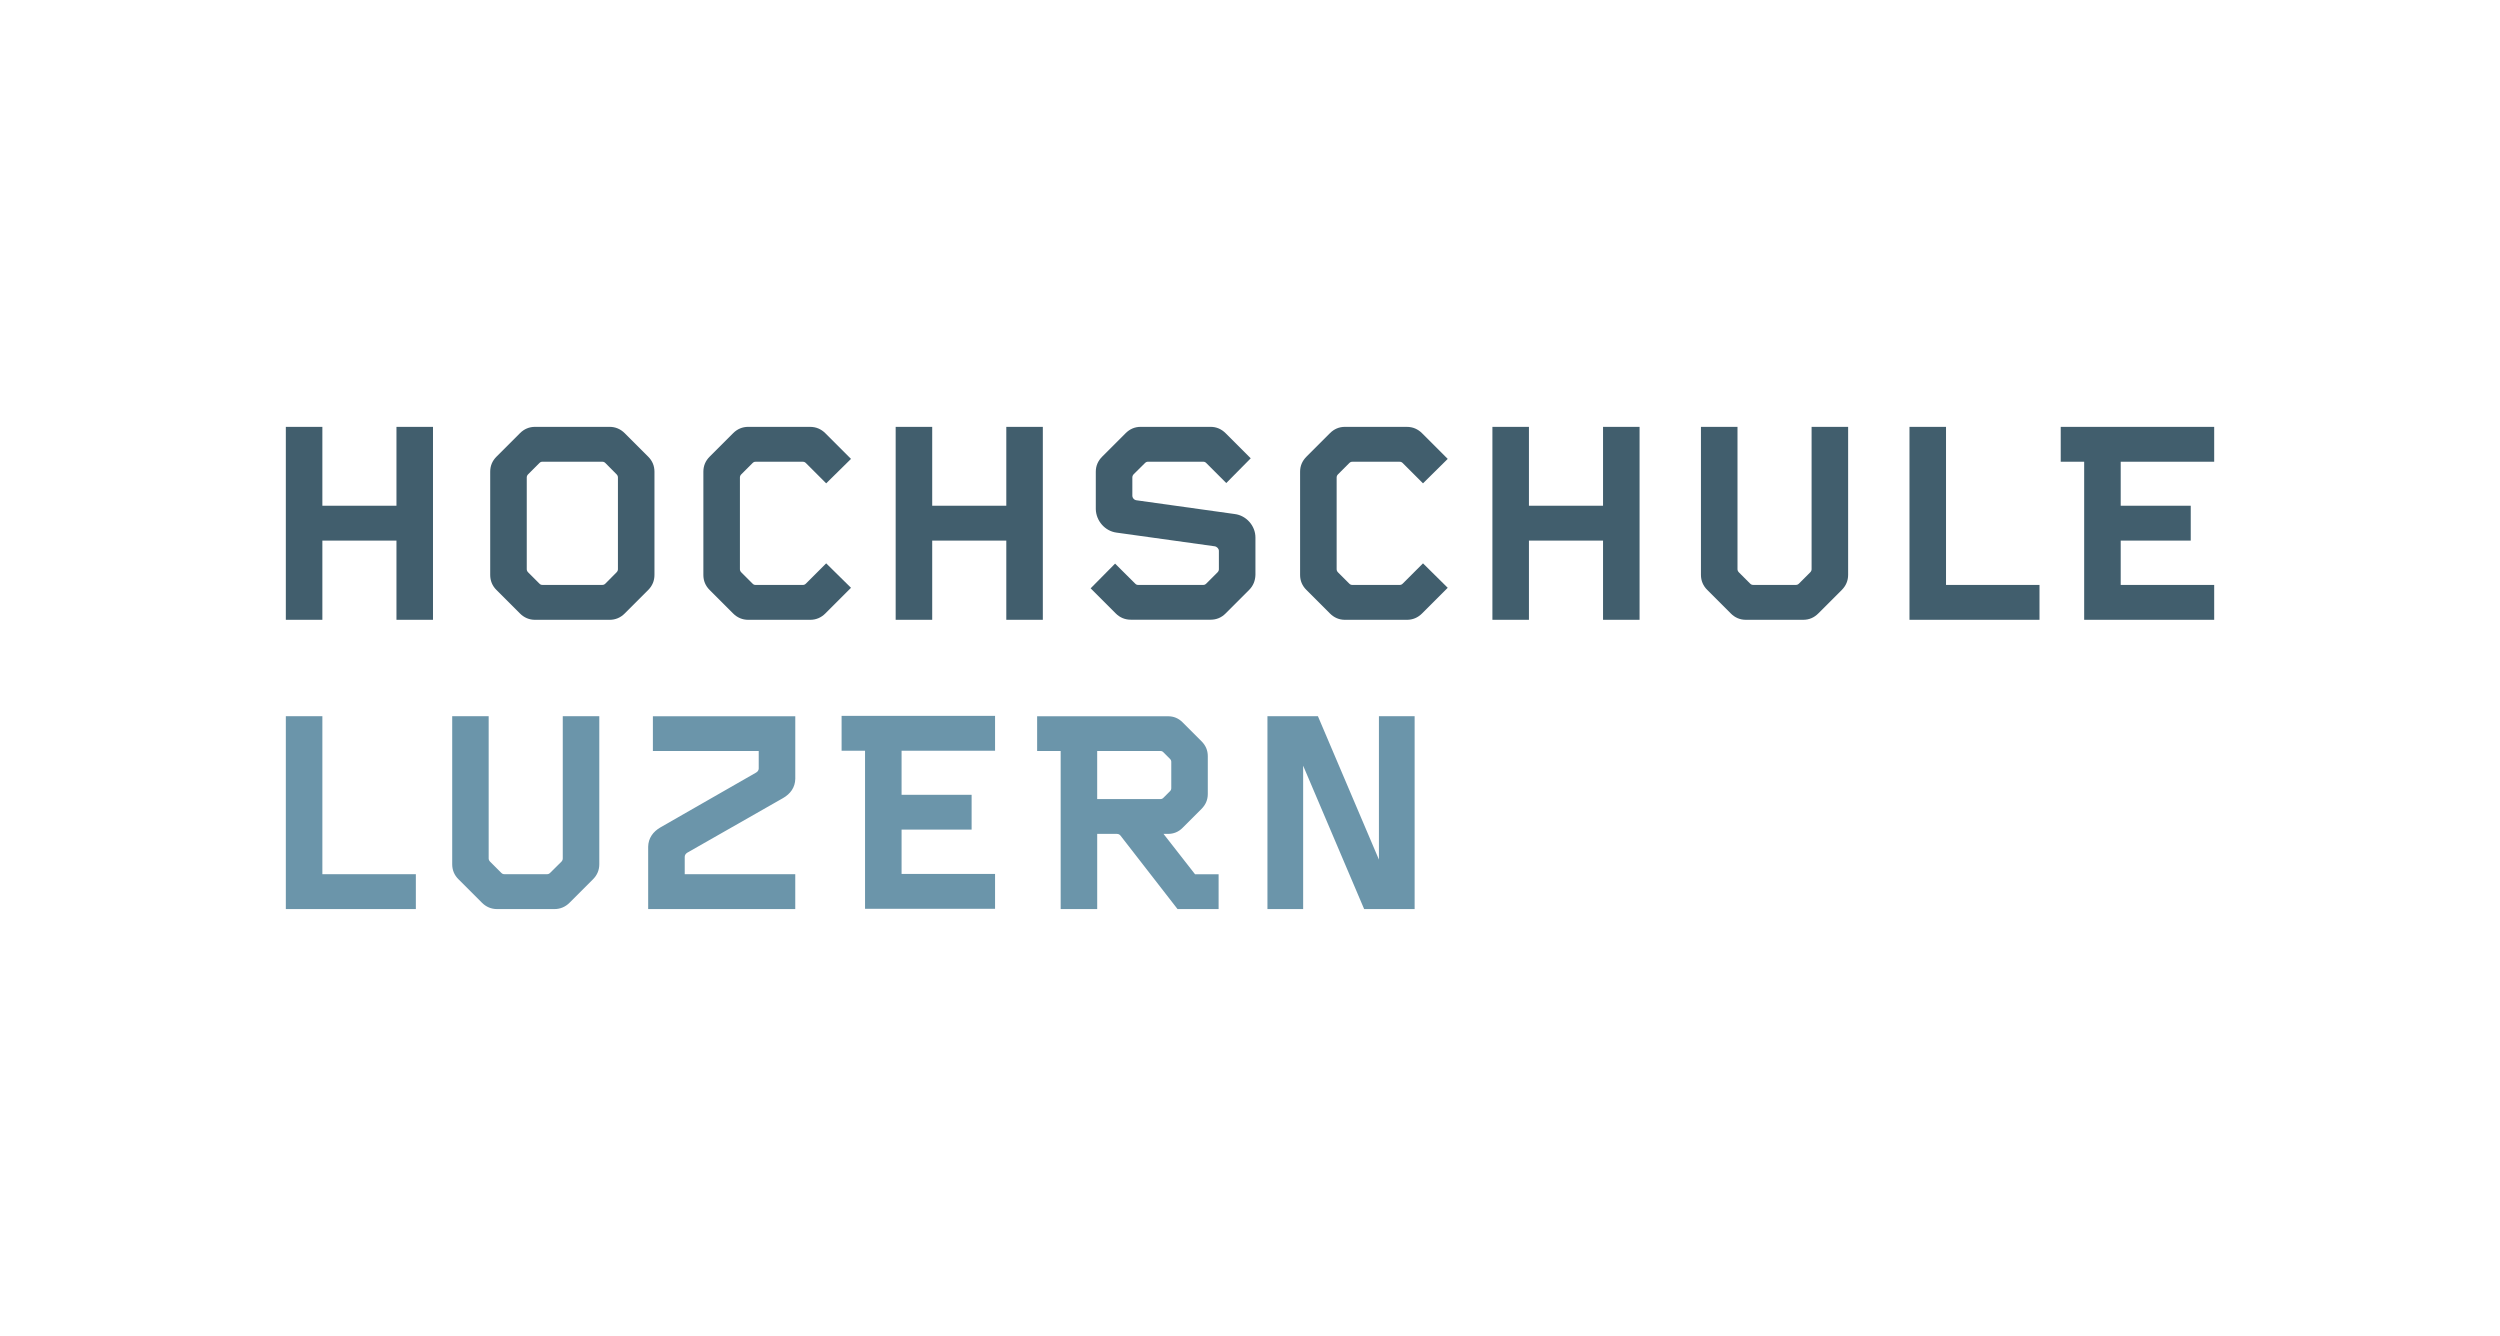<?xml version="1.0" encoding="UTF-8"?>
<svg id="Ebene_1" xmlns="http://www.w3.org/2000/svg" viewBox="0 0 1350 721.39">
  <defs>
    <style>
      .cls-1 {
        fill: #415e6d;
      }

      .cls-2 {
        fill: #6b95aa;
      }
    </style>
  </defs>
  <g id="g64">
    <path id="path66" class="cls-2" d="M454.46,386.56v18.83h12.66v85.36h70.21v-18.83h-50.48v-23.92h37.82v-18.79h-37.82v-23.82h50.48v-18.83h-82.86ZM154.35,386.76v104.14h70.21v-18.83h-50.48v-85.31h-19.73ZM244.19,386.76v79.92c0,3.13,1.11,5.86,3.39,8.12l12.66,12.66c2.27,2.27,5.03,3.44,8.17,3.44h30.99c3.13,0,5.91-1.17,8.17-3.44l12.66-12.66c2.27-2.27,3.39-4.99,3.39-8.12v-79.92h-19.73v76.83c0,.64-.27,1.26-.75,1.74l-6.03,5.98c-.55.54-1.03.75-1.74.75h-22.97c-.72,0-1.19-.21-1.74-.75l-5.98-5.98c-.48-.48-.8-1.11-.8-1.74v-76.83h-19.68ZM352.56,386.76v18.79h57.15v9.47c0,.94-.64,1.74-1.45,2.19,0,0-51.57,29.55-51.57,29.55-4.05,2.32-6.59,5.86-6.68,10.46v33.68h79.43v-18.83h-59.69v-9.42c0-.95.64-1.78,1.45-2.24,0,0,51.57-29.4,51.57-29.4,4.08-2.32,6.58-5.81,6.68-10.41v-33.83h-76.88ZM560.05,386.76v18.79h12.71v85.36h19.73v-40.61h10.66c.9,0,1.6.42,2.09,1.15.02.05,30.64,39.46,30.64,39.46h22.17v-18.79h-12.71c-6.84-8.73-16.41-21.03-17.04-21.82h2.44c3.03,0,5.66-1.07,7.82-3.24l10.21-10.21c2.3-2.29,3.44-4.95,3.44-8.12v-20.38c0-3.18-1.14-5.83-3.44-8.12l-10.21-10.21c-2.17-2.17-4.79-3.24-7.82-3.24h-70.71ZM684.42,386.76v104.14h19.28v-77.43c2.17,5.09,32.94,77.43,32.94,77.43h27.26v-104.14h-19.28v77.43c-2.17-5.09-32.94-77.43-32.94-77.43h-27.26ZM592.48,405.54h34.13c.72,0,1.14.2,1.69.75l3.39,3.39c.55.55.8,1.03.8,1.74v14.2c0,.73-.25,1.21-.8,1.74l-3.39,3.39c-.55.54-.98.75-1.69.75h-34.13v-25.96Z"/>
  </g>
  <g id="g96">
    <path id="path98" class="cls-1" d="M154.35,230.5v104.19h19.73v-42.75h40.01v42.75h19.73v-104.19h-19.73v42.6h-40.01v-42.6h-19.73ZM288.93,230.5c-3.14,0-5.91,1.16-8.17,3.44l-12.66,12.66c-2.27,2.27-3.39,4.98-3.39,8.12v55.71c0,3.14,1.11,5.91,3.39,8.17l12.66,12.66c2.27,2.27,5.03,3.44,8.17,3.44h40.26c3.14,0,5.91-1.16,8.17-3.44l12.66-12.66c2.27-2.27,3.39-5.03,3.39-8.17v-55.71c0-3.14-1.12-5.86-3.39-8.12l-12.66-12.66c-2.27-2.27-5.04-3.44-8.17-3.44h-40.26ZM404.04,230.5c-3.13,0-5.91,1.16-8.17,3.44l-12.66,12.66c-2.27,2.27-3.39,4.98-3.39,8.12v55.76c0,3.14,1.12,5.86,3.39,8.12l12.66,12.66c2.27,2.27,5.04,3.44,8.17,3.44h33.48c3.14,0,5.91-1.17,8.17-3.44l13.85-13.85-13.4-13.2-10.91,10.91c-.55.55-1.03.75-1.74.75h-25.46c-.71,0-1.15-.2-1.69-.75l-6.03-6.03c-.48-.48-.75-1.07-.75-1.69v-49.58c0-.63.27-1.21.75-1.69l6.03-6.03c.55-.55.98-.75,1.69-.75h25.46c.72,0,1.2.2,1.74.75l10.91,10.91,13.4-13.2-13.85-13.85c-2.27-2.27-5.03-3.44-8.17-3.44h-33.48ZM483.66,230.5v104.19h19.73v-42.75h40.01v42.75h19.73v-104.19h-19.73v42.6h-40.01v-42.6h-19.73ZM615.95,230.5c-3.14,0-5.86,1.17-8.12,3.44l-12.66,12.66c-2.27,2.27-3.44,4.99-3.44,8.12v20.23c.15,6.29,4.94,11.85,11.21,12.66l52.87,7.37c1.3.13,2.39,1.3,2.39,2.49v9.92c0,.64-.27,1.2-.75,1.69l-6.03,6.03c-.55.55-1.03.75-1.74.75h-35.03c-.72,0-1.16-.2-1.69-.75l-10.81-10.76-13.2,13.35,13.55,13.55c2.27,2.27,5.03,3.39,8.17,3.39h43.05c3.13,0,5.86-1.11,8.12-3.39l12.66-12.66c2.27-2.27,3.35-5.03,3.44-8.17v-20.18c0-6.28-4.89-11.86-11.16-12.66l-53.02-7.42c-1.26-.13-2.29-1.24-2.29-2.49v-9.87c0-.63.27-1.26.75-1.74l6.03-5.98c.55-.55,1.03-.75,1.74-.75h29.7c.71,0,1.2.19,1.74.75l10.76,10.76,13.2-13.35-13.55-13.55c-2.27-2.27-4.98-3.44-8.12-3.44h-37.77ZM726.27,230.5c-3.14,0-5.86,1.16-8.12,3.44l-12.66,12.66c-2.27,2.27-3.44,4.98-3.44,8.12v55.76c0,3.14,1.16,5.86,3.44,8.12l12.66,12.66c2.27,2.27,4.98,3.44,8.12,3.44h33.48c3.13,0,5.91-1.17,8.17-3.44l13.85-13.85-13.35-13.2-10.91,10.91c-.55.55-1.02.75-1.74.75h-25.46c-.71,0-1.19-.2-1.74-.75l-6.03-6.03c-.49-.48-.75-1.07-.75-1.69v-49.58c0-.63.26-1.21.75-1.69l6.03-6.03c.55-.55,1.03-.75,1.74-.75h25.46c.72,0,1.2.2,1.74.75l10.91,10.91,13.35-13.2-13.85-13.85c-2.27-2.27-5.04-3.44-8.17-3.44h-33.48ZM805.9,230.5v104.19h19.73v-42.75h40.01v42.75h19.73v-104.19h-19.73v42.6h-40.01v-42.6h-19.73ZM918.51,230.5v79.92c0,3.14,1.16,5.91,3.44,8.17l12.66,12.66c2.26,2.27,4.99,3.44,8.12,3.44h31.04c3.14,0,5.87-1.17,8.12-3.44,0,0,12.66-12.65,12.66-12.66,2.27-2.27,3.44-5.03,3.44-8.17v-79.92h-19.73v76.88c0,.63-.27,1.21-.75,1.69l-6.03,6.03c-.55.55-1.03.75-1.74.75h-22.97c-.72,0-1.2-.2-1.74-.75l-6.03-6.03c-.47-.48-.75-1.07-.75-1.69v-76.88h-19.73ZM1031.12,230.5v104.19h70.21v-18.83h-50.48v-85.36h-19.73ZM1112.79,230.5v18.83h12.66v85.36h70.21v-18.83h-50.48v-23.92h37.82v-18.83h-37.82v-23.77h50.48v-18.83h-82.86ZM292.92,249.33h32.29c.71,0,1.2.21,1.74.75l5.98,6.03c.48.48.75,1.07.75,1.69v49.58c0,.63-.27,1.21-.75,1.69l-5.98,6.03c-.55.55-1.03.75-1.74.75h-32.29c-.72,0-1.15-.2-1.69-.75l-6.03-6.03c-.48-.48-.75-1.07-.75-1.69v-49.58c0-.63.27-1.21.75-1.69l6.03-6.03c.55-.54.98-.75,1.69-.75Z"/>
  </g>
</svg>